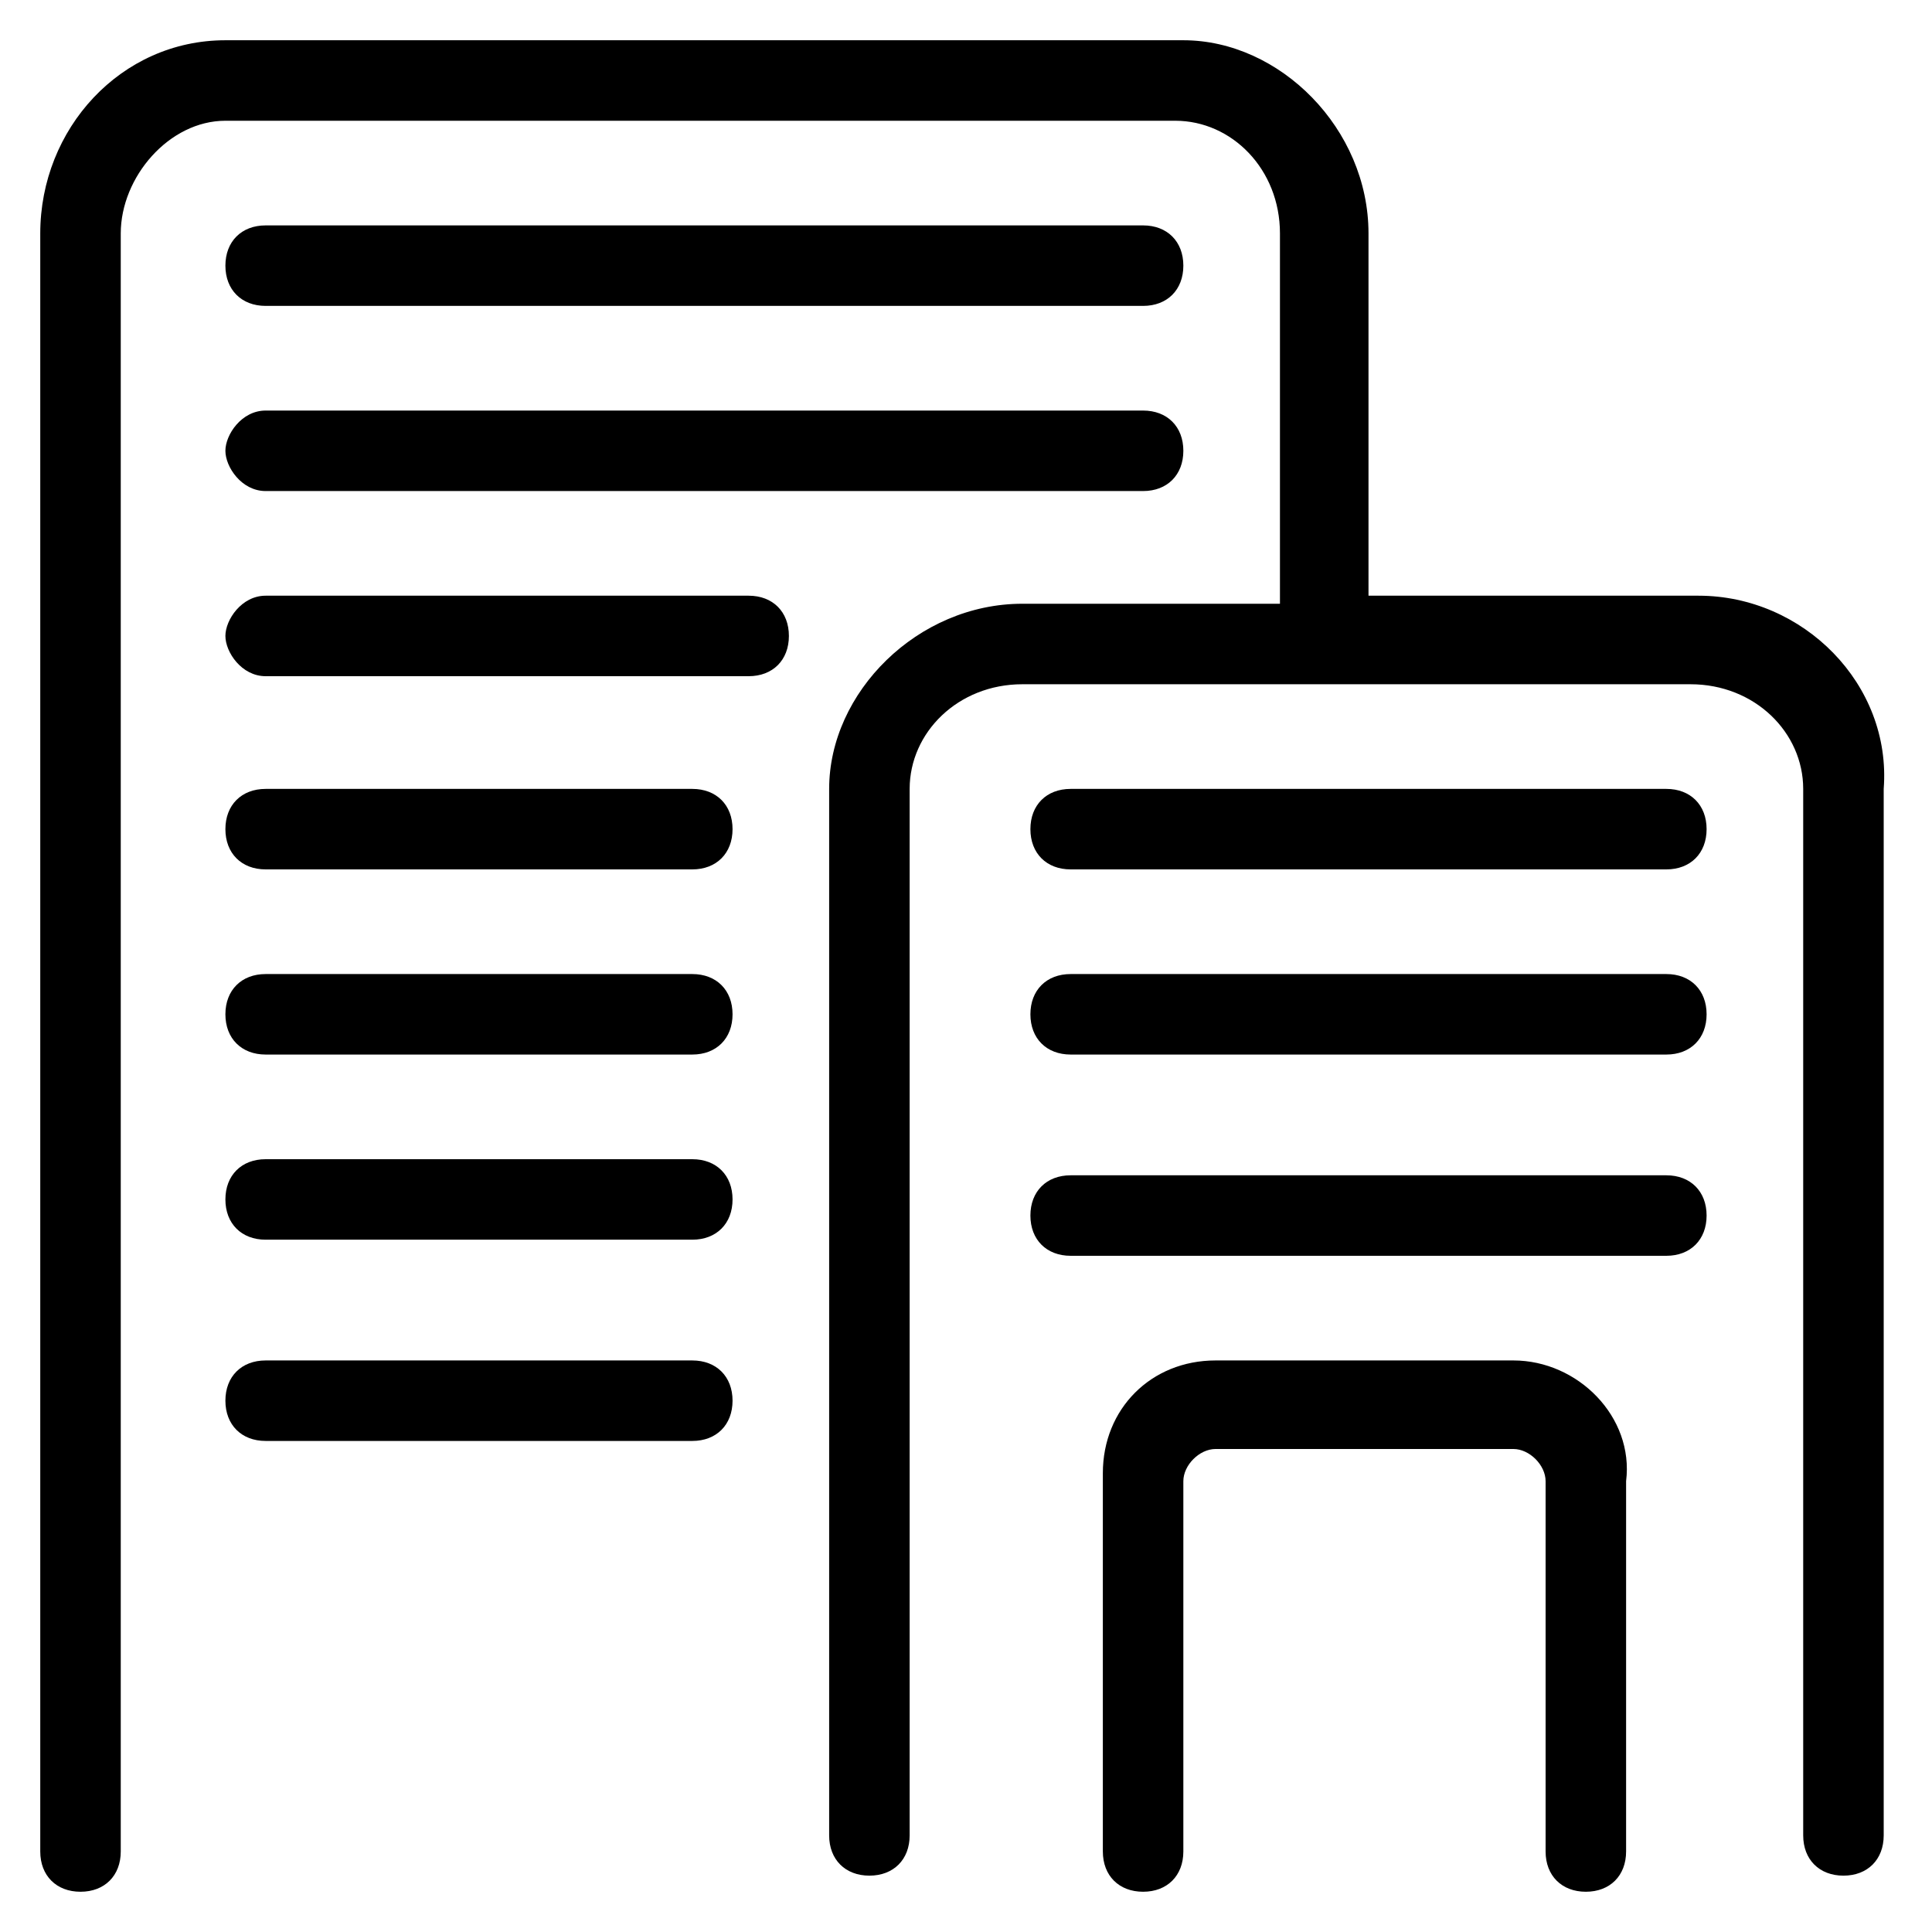<?xml version="1.0" encoding="utf-8"?><!-- Скачано с сайта svg4.ru / Downloaded from svg4.ru -->
<svg fill="#000000" width="800px" height="800px" viewBox="0 0 1024 1024" xmlns="http://www.w3.org/2000/svg"><path d="M802.133 721.067H644.266c-34.133 0-59.733 25.6-59.733 59.733v200.533c0 12.8 8.533 21.333 21.333 21.333s21.333-8.533 21.333-21.333V785.066c0-8.533 8.533-17.067 17.067-17.067h157.867c8.533 0 17.067 8.533 17.067 17.067v196.267c0 12.8 8.533 21.333 21.333 21.333s21.333-8.533 21.333-21.333V785.066c4.267-34.133-25.6-64-59.733-64zm-435.2-302.934H140.8c-12.8 0-21.333 8.533-21.333 21.333S128 460.799 140.8 460.799h226.133c12.8 0 21.333-8.533 21.333-21.333s-8.533-21.333-21.333-21.333zm0 98.134H140.8c-12.8 0-21.333 8.533-21.333 21.333S128 558.933 140.8 558.933h226.133c12.8 0 21.333-8.533 21.333-21.333s-8.533-21.333-21.333-21.333z"/><path d="M900.267 315.733H725.334v-192c0-55.467-46.933-102.4-98.133-102.4H119.468c-55.467 0-98.133 46.933-98.133 102.4v857.6c0 12.8 8.533 21.333 21.333 21.333s21.333-8.533 21.333-21.333v-857.6c0-29.867 25.6-59.733 55.467-59.733h503.467c29.867 0 55.467 25.6 55.467 59.733V320H541.869c-55.467 0-102.4 46.933-102.4 98.133V972.8c0 12.8 8.533 21.333 21.333 21.333s21.333-8.533 21.333-21.333V418.133c0-29.867 25.6-55.467 59.733-55.467h354.133c34.133 0 59.733 25.6 59.733 55.467V972.8c0 12.8 8.533 21.333 21.333 21.333S998.4 985.6 998.4 972.8V418.133c4.267-55.467-42.667-102.4-98.133-102.4z"/><path d="M883.2 418.133H567.467c-12.8 0-21.333 8.533-21.333 21.333s8.533 21.333 21.333 21.333H883.2c12.8 0 21.333-8.533 21.333-21.333S896 418.133 883.2 418.133zm0 98.134H567.467c-12.8 0-21.333 8.533-21.333 21.333s8.533 21.333 21.333 21.333H883.2c12.8 0 21.333-8.533 21.333-21.333S896 516.267 883.2 516.267zM140.8 162.133h465.067c12.8 0 21.333-8.533 21.333-21.333s-8.533-21.333-21.333-21.333H140.8c-12.8 0-21.333 8.533-21.333 21.333S128 162.133 140.8 162.133zm0 98.134h465.067c12.8 0 21.333-8.533 21.333-21.333s-8.533-21.333-21.333-21.333H140.8c-12.8 0-21.333 12.8-21.333 21.333S128 260.267 140.8 260.267zm256 55.466h-256c-12.8 0-21.333 12.8-21.333 21.333S128 358.399 140.8 358.399h256c12.8 0 21.333-8.533 21.333-21.333s-8.533-21.333-21.333-21.333zm486.4 307.2H567.467c-12.8 0-21.333 8.533-21.333 21.333s8.533 21.333 21.333 21.333H883.2c12.8 0 21.333-8.533 21.333-21.333S896 622.933 883.2 622.933zM366.933 614.4H140.8c-12.8 0-21.333 8.533-21.333 21.333S128 657.066 140.8 657.066h226.133c12.8 0 21.333-8.533 21.333-21.333s-8.533-21.333-21.333-21.333zm0 106.667H140.8c-12.8 0-21.333 8.533-21.333 21.333S128 763.733 140.8 763.733h226.133c12.8 0 21.333-8.533 21.333-21.333s-8.533-21.333-21.333-21.333z"/></svg>